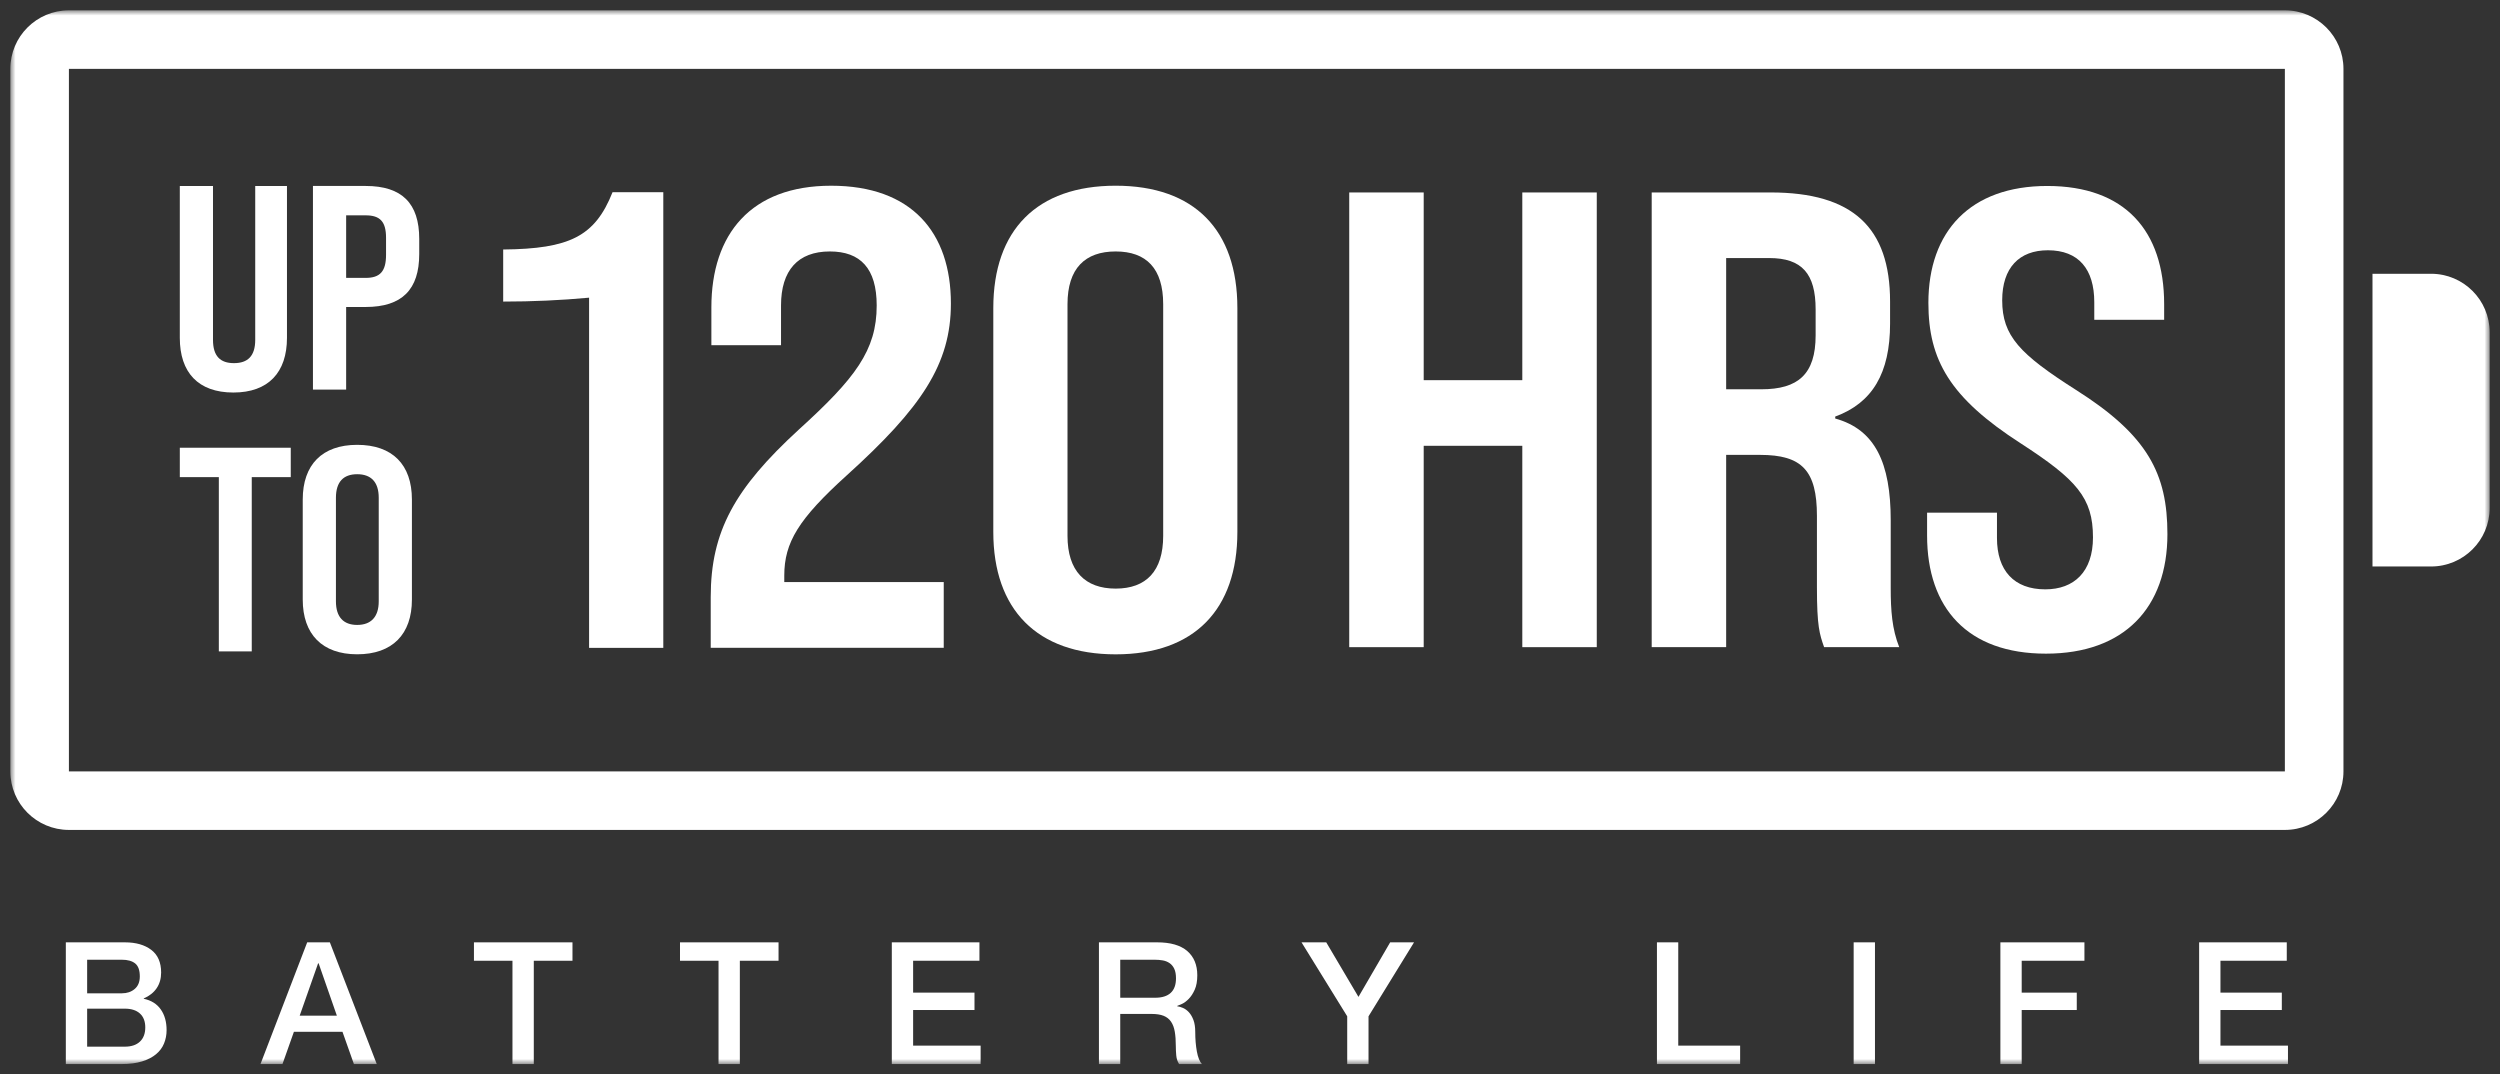 <?xml version="1.0" encoding="UTF-8"?>
<svg width="242px" height="104px" viewBox="0 0 242 104" version="1.1" xmlns="http://www.w3.org/2000/svg" xmlns:xlink="http://www.w3.org/1999/xlink">
    <rect x="0" y="0" width="242" height="104" fill="#333333" stroke="none"/>
    <title>up-tp-120hrs</title>
    <defs>
        <polygon id="path-1" points="0 102 240 102 240 0 0 0"></polygon>
    </defs>
    <g id="up-tp-120hrs" stroke="none" stroke-width="1" fill="none" fill-rule="evenodd">
        <g id="120-HRS" transform="translate(1, 1)">
            <path d="M56.024,27.815 C53.315,28.067 50.544,28.193 47.708,28.193 L47.708,23.152 C54.134,23.089 56.591,21.892 58.293,17.608 L63.207,17.608 L63.207,61.711 L56.024,61.711 L56.024,27.815 Z" id="Fill-1" fill="#FFFFFF"></path>
            <path d="M67.798,56.796 C67.798,50.433 70.13,46.275 76.304,40.604 C81.785,35.627 83.864,32.917 83.864,28.57 C83.864,24.979 82.289,23.341 79.328,23.341 C76.241,23.341 74.603,25.168 74.603,28.57 L74.603,32.413 L67.861,32.413 L67.861,28.759 C67.861,21.64 71.704,16.978 79.454,16.978 C87.267,16.978 91.047,21.514 91.047,28.381 C91.047,34.24 88.212,38.462 80.966,45.014 C76.304,49.235 74.918,51.503 74.918,54.717 L74.918,55.347 L90.354,55.347 L90.354,61.71 L67.798,61.71 L67.798,56.796 Z" id="Fill-3" fill="#FFFFFF"></path>
            <path d="M111.596,50.873 L111.596,28.445 C111.596,24.979 109.957,23.341 106.996,23.341 C104.035,23.341 102.334,24.979 102.334,28.445 L102.334,50.873 C102.334,54.276 104.035,55.977 106.996,55.977 C109.957,55.977 111.596,54.276 111.596,50.873 M95.152,50.495 L95.152,28.823 C95.152,21.262 99.373,16.977 106.996,16.977 C114.619,16.977 118.778,21.262 118.778,28.823 L118.778,50.495 C118.778,57.993 114.619,62.34 106.996,62.34 C99.373,62.34 95.152,57.993 95.152,50.495" id="Fill-5" fill="#FFFFFF"></path>
            <mask id="mask-2" fill="white">
                <use xlink:href="#path-1"></use>
            </mask>
            <g id="Clip-8"></g>
            <path d="M5.671,73.67 L220.175,73.67 L220.175,5.667 L5.671,5.667 L5.671,73.67 Z M220.175,0 L5.671,0 C2.54,0 0,2.538 0,5.667 L0,73.67 C0,76.8 2.54,79.337 5.671,79.337 L220.175,79.337 C223.308,79.337 225.847,76.8 225.847,73.67 L225.847,5.667 C225.847,2.538 223.308,0 220.175,0 L220.175,0 Z" id="Fill-7" fill="#FFFFFF" mask="url(#mask-2)"></path>
            <path d="M234.328,25.501 L228.657,25.501 L228.657,53.836 L234.328,53.836 C237.461,53.836 240,51.299 240,48.169 L240,31.168 C240,28.038 237.461,25.501 234.328,25.501" id="Fill-9" fill="#FFFFFF" mask="url(#mask-2)"></path>
            <polygon id="Fill-10" fill="#FFFFFF" mask="url(#mask-2)" points="136.814 42.153 146.359 42.153 146.359 61.645 153.567 61.645 153.567 17.63 146.359 17.63 146.359 35.801 136.814 35.801 136.814 17.63 129.606 17.63 129.606 61.645 136.814 61.645"></polygon>
            <path d="M166.092,23.98 L170.264,23.98 C173.426,23.98 174.753,25.49 174.753,28.948 L174.753,31.463 C174.753,35.236 173.046,36.682 169.506,36.682 L166.092,36.682 L166.092,23.98 Z M166.092,43.033 L169.38,43.033 C173.426,43.033 174.879,44.542 174.879,48.944 L174.879,55.861 C174.879,59.633 175.133,60.388 175.573,61.645 L182.845,61.645 C182.15,59.885 182.022,58.125 182.022,55.923 L182.022,49.383 C182.022,43.788 180.506,40.581 176.649,39.512 L176.649,39.323 C180.252,38.002 181.959,35.111 181.959,30.332 L181.959,28.194 C181.959,21.025 178.356,17.629 170.39,17.629 L158.884,17.629 L158.884,61.645 L166.092,61.645 L166.092,43.033 Z" id="Fill-11" fill="#FFFFFF" mask="url(#mask-2)"></path>
            <path d="M197.048,62.274 C204.634,62.274 208.806,57.81 208.806,50.705 C208.806,44.857 206.909,41.147 199.956,36.745 C194.52,33.287 192.813,31.526 192.813,28.068 C192.813,24.923 194.456,23.226 197.236,23.226 C200.209,23.226 201.726,25.049 201.726,28.256 L201.726,29.955 L208.49,29.955 L208.49,28.445 C208.49,21.339 204.696,17.002 197.174,17.002 C189.714,17.002 185.668,21.403 185.668,28.319 C185.668,33.852 187.755,37.5 194.582,41.901 C200.019,45.422 201.6,47.183 201.6,51.019 C201.6,54.352 199.767,56.049 196.985,56.049 C193.95,56.049 192.307,54.225 192.307,51.082 L192.307,48.629 L185.542,48.629 L185.542,50.83 C185.542,57.873 189.462,62.274 197.048,62.274" id="Fill-12" fill="#FFFFFF" mask="url(#mask-2)"></path>
            <path d="M21.592,36.997 C24.975,36.997 26.779,35.054 26.779,31.702 L26.779,17.002 L23.706,17.002 L23.706,31.899 C23.706,33.476 22.973,34.152 21.648,34.152 C20.324,34.152 19.618,33.476 19.618,31.899 L19.618,17.002 L16.405,17.002 L16.405,31.702 C16.405,35.054 18.183,36.997 21.592,36.997" id="Fill-13" fill="#FFFFFF" mask="url(#mask-2)"></path>
            <path d="M32.507,19.845 L34.396,19.845 C35.778,19.845 36.369,20.437 36.369,22.013 L36.369,23.675 C36.369,25.281 35.778,25.9 34.396,25.9 L32.507,25.9 L32.507,19.845 Z M32.507,28.716 L34.396,28.716 C37.918,28.716 39.582,27.027 39.582,23.591 L39.582,22.126 C39.582,18.691 37.918,17.001 34.396,17.001 L29.294,17.001 L29.294,36.714 L32.507,36.714 L32.507,28.716 Z" id="Fill-14" fill="#FFFFFF" mask="url(#mask-2)"></path>
            <polygon id="Fill-15" fill="#FFFFFF" mask="url(#mask-2)" points="20.183 62.055 23.369 62.055 23.369 45.186 27.145 45.186 27.145 42.341 16.406 42.341 16.406 45.186 20.183 45.186"></polygon>
            <path d="M31.518,47.185 C31.518,45.636 32.251,44.904 33.575,44.904 C34.9,44.904 35.661,45.636 35.661,47.185 L35.661,57.21 C35.661,58.732 34.9,59.493 33.575,59.493 C32.251,59.493 31.518,58.732 31.518,57.21 L31.518,47.185 Z M33.575,62.336 C36.986,62.336 38.873,60.393 38.873,57.042 L38.873,47.354 C38.873,43.975 36.986,42.06 33.575,42.06 C30.193,42.06 28.305,43.975 28.305,47.354 L28.305,57.042 C28.305,60.393 30.193,62.336 33.575,62.336 L33.575,62.336 Z" id="Fill-16" fill="#FFFFFF" mask="url(#mask-2)"></path>
            <path d="M12.543,99.83 C12.197,100.155 11.71,100.317 11.082,100.317 L7.436,100.317 L7.436,96.638 L11.082,96.638 C11.71,96.638 12.197,96.794 12.543,97.107 C12.889,97.421 13.063,97.869 13.063,98.452 C13.063,99.047 12.889,99.506 12.543,99.83 L12.543,99.83 Z M7.436,91.902 L10.802,91.902 C11.363,91.902 11.793,92.023 12.089,92.265 C12.386,92.507 12.534,92.925 12.534,93.518 C12.534,94.047 12.37,94.451 12.04,94.731 C11.71,95.013 11.297,95.152 10.802,95.152 L7.436,95.152 L7.436,91.902 Z M12.915,95.681 L12.915,95.647 C13.453,95.416 13.868,95.089 14.159,94.666 C14.451,94.242 14.598,93.733 14.598,93.14 C14.598,92.16 14.277,91.429 13.64,90.945 C13.002,90.461 12.155,90.219 11.098,90.219 L5.372,90.219 L5.372,102.001 L10.784,102.001 C11.544,102.001 12.198,101.916 12.749,101.745 C13.3,101.575 13.749,101.344 14.102,101.051 C14.454,100.76 14.713,100.413 14.877,100.012 C15.043,99.61 15.126,99.179 15.126,98.717 C15.126,97.914 14.938,97.245 14.563,96.712 C14.19,96.179 13.64,95.835 12.915,95.681 L12.915,95.681 Z" id="Fill-17" fill="#FFFFFF" mask="url(#mask-2)"></path>
            <path d="M28.011,97.314 L29.793,92.248 L29.842,92.248 L31.608,97.314 L28.011,97.314 Z M28.737,90.218 L24.215,102.001 L26.344,102.001 L27.449,98.881 L32.153,98.881 L33.258,102.001 L35.47,102.001 L30.931,90.218 L28.737,90.218 Z" id="Fill-18" fill="#FFFFFF" mask="url(#mask-2)"></path>
            <polygon id="Fill-19" fill="#FFFFFF" mask="url(#mask-2)" points="44.878 92.001 48.607 92.001 48.607 102.001 50.671 102.001 50.671 92.001 54.416 92.001 54.416 90.219 44.878 90.219"></polygon>
            <polygon id="Fill-20" fill="#FFFFFF" mask="url(#mask-2)" points="64.824 92.001 68.554 92.001 68.554 102.001 70.617 102.001 70.617 92.001 74.363 92.001 74.363 90.219 64.824 90.219"></polygon>
            <polygon id="Fill-21" fill="#FFFFFF" mask="url(#mask-2)" points="87.39 96.769 93.331 96.769 93.331 95.086 87.39 95.086 87.39 92 93.81 92 93.81 90.218 85.327 90.218 85.327 102 93.925 102 93.925 100.217 87.39 100.217"></polygon>
            <path d="M112.324,95.111 C111.983,95.424 111.483,95.581 110.822,95.581 L107.439,95.581 L107.439,91.902 L110.789,91.902 C111.053,91.902 111.309,91.923 111.557,91.967 C111.804,92.011 112.024,92.099 112.217,92.232 C112.409,92.364 112.56,92.548 112.671,92.785 C112.781,93.021 112.836,93.327 112.836,93.7 C112.836,94.327 112.665,94.798 112.324,95.111 M114.7,98.898 C114.7,98.435 114.642,98.05 114.527,97.743 C114.412,97.435 114.265,97.184 114.09,96.992 C113.914,96.799 113.724,96.66 113.52,96.571 C113.317,96.483 113.127,96.428 112.951,96.406 L112.951,96.373 C113.051,96.34 113.207,96.274 113.422,96.175 C113.636,96.076 113.853,95.914 114.073,95.688 C114.293,95.464 114.486,95.166 114.651,94.798 C114.816,94.429 114.898,93.965 114.898,93.403 C114.898,92.402 114.574,91.621 113.925,91.06 C113.275,90.499 112.303,90.218 111.005,90.218 L105.377,90.218 L105.377,102.001 L107.439,102.001 L107.439,97.149 L110.475,97.149 C110.949,97.149 111.337,97.21 111.639,97.33 C111.942,97.452 112.181,97.641 112.357,97.899 C112.533,98.158 112.654,98.483 112.72,98.873 C112.786,99.263 112.819,99.728 112.819,100.267 C112.819,100.553 112.833,100.85 112.86,101.158 C112.887,101.467 112.978,101.748 113.133,102.001 L115.344,102.001 C115.124,101.758 114.962,101.354 114.857,100.787 C114.753,100.22 114.7,99.59 114.7,98.898" id="Fill-22" fill="#FFFFFF" mask="url(#mask-2)"></path>
            <polygon id="Fill-23" fill="#FFFFFF" mask="url(#mask-2)" points="130.499 95.499 127.381 90.219 124.987 90.219 129.41 97.379 129.41 102.001 131.473 102.001 131.473 97.379 135.879 90.219 133.568 90.219"></polygon>
            <polygon id="Fill-24" fill="#FFFFFF" mask="url(#mask-2)" points="161.455 90.218 159.392 90.218 159.392 102 167.445 102 167.445 100.217 161.455 100.217"></polygon>
            <polygon id="Fill-25" fill="#FFFFFF" mask="url(#mask-2)" points="178.434 102 180.497 102 180.497 90.218 178.434 90.218"></polygon>
            <polygon id="Fill-26" fill="#FFFFFF" mask="url(#mask-2)" points="192.637 102.001 194.7 102.001 194.7 96.769 200.031 96.769 200.031 95.087 194.7 95.087 194.7 92.001 200.773 92.001 200.773 90.219 192.637 90.219"></polygon>
            <polygon id="Fill-27" fill="#FFFFFF" mask="url(#mask-2)" points="213.94 96.769 219.88 96.769 219.88 95.086 213.94 95.086 213.94 92 220.359 92 220.359 90.218 211.877 90.218 211.877 102 220.475 102 220.475 100.217 213.94 100.217"></polygon>
        </g>
    </g>
</svg>